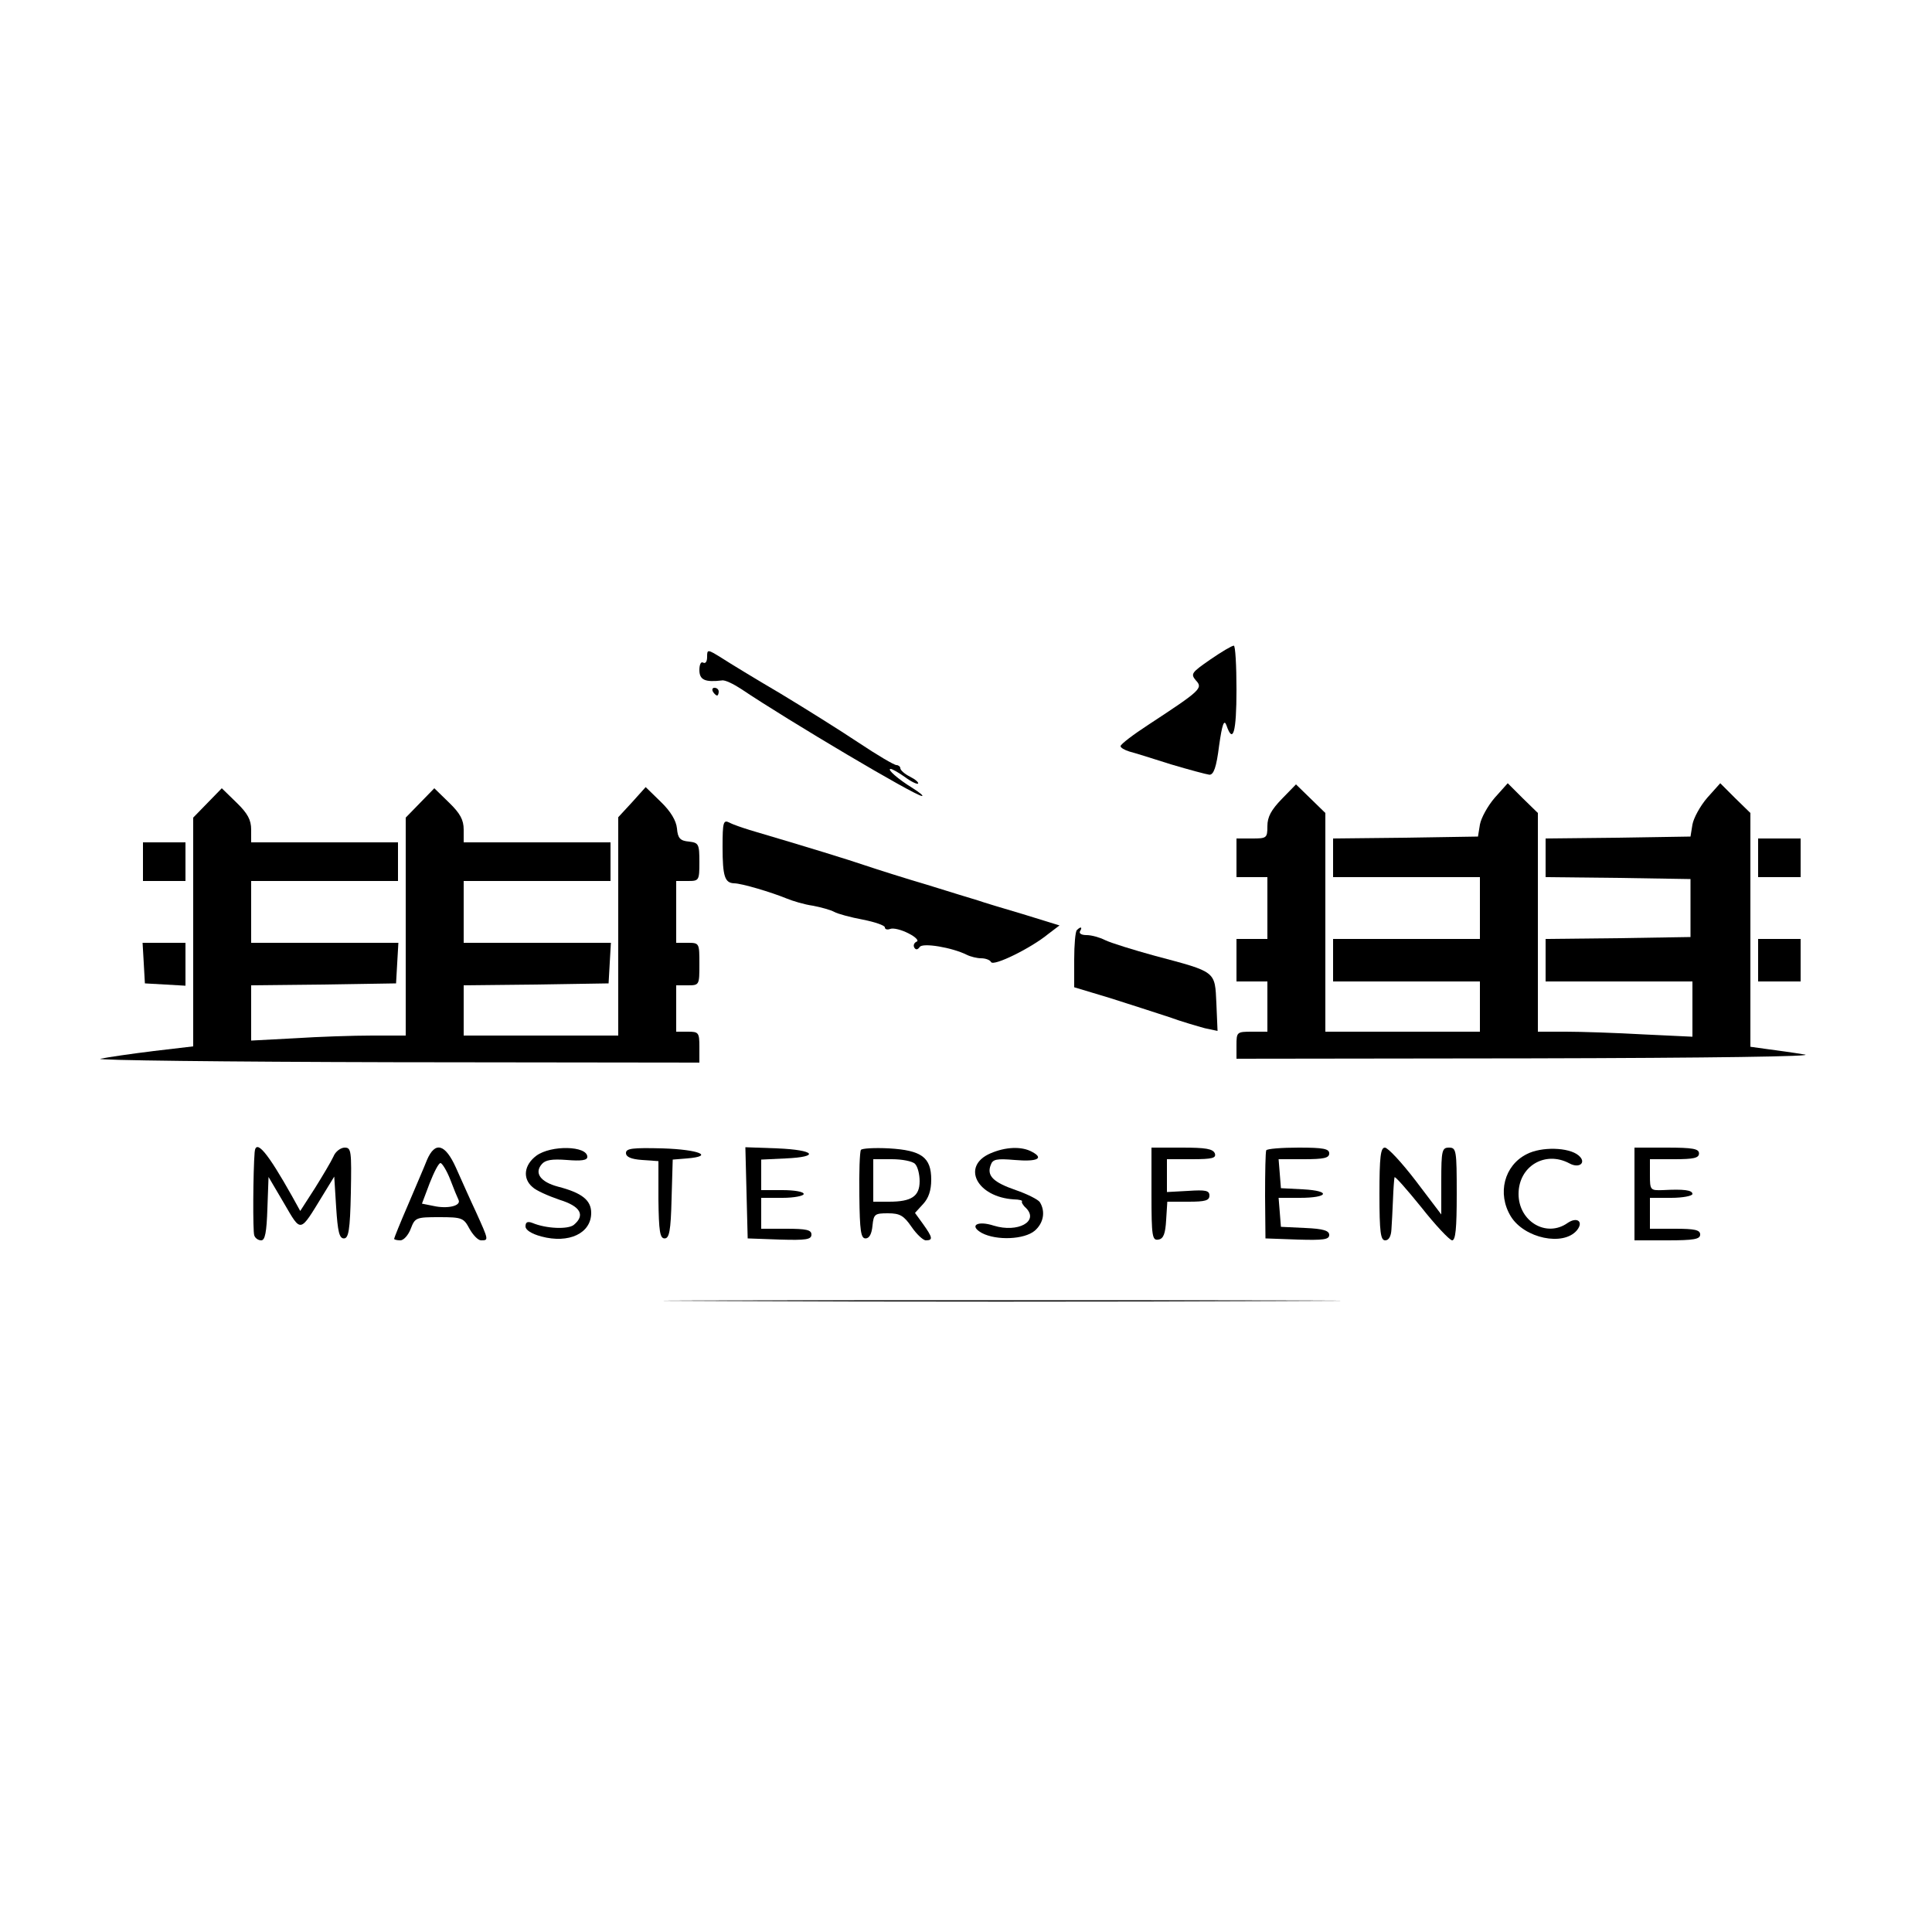 <?xml version="1.0" standalone="no"?>
<!DOCTYPE svg PUBLIC "-//W3C//DTD SVG 20010904//EN"
 "http://www.w3.org/TR/2001/REC-SVG-20010904/DTD/svg10.dtd">
<svg version="1.0" xmlns="http://www.w3.org/2000/svg"
 width="500pt" height="500pt" viewBox="0 0 500 500"
 preserveAspectRatio="xMidYMid meet">
<g transform="translate(0,500) scale(0.1,-0.1)"
fill="#000000" stroke="none">
<path d="M3132 3293 c-49 -34 -51 -37 -37 -54 19 -20 12 -26 -122 -114 -40
-26 -73 -51 -73 -56 0 -4 10 -10 23 -14 12 -3 60 -18 107 -33 47 -14 92 -26
100 -27 11 0 18 19 25 75 8 57 13 69 19 53 17 -50 26 -18 26 92 0 63 -3 115
-7 114 -5 0 -32 -16 -61 -36z"/>
<path d="M1830 3300 c0 -12 -4 -18 -10 -15 -6 4 -10 -5 -10 -19 0 -26 15 -32
58 -27 8 2 30 -9 50 -22 122 -82 451 -277 468 -277 5 0 -6 9 -25 21 -36 22
-67 49 -56 49 4 0 20 -9 37 -21 16 -12 31 -19 34 -17 2 3 -7 11 -21 18 -14 7
-25 17 -25 22 0 4 -5 8 -10 8 -6 0 -50 26 -98 58 -48 32 -139 89 -202 127 -63
37 -132 79 -152 92 -37 23 -38 23 -38 3z"/>
<path d="M1845 3210 c3 -5 8 -10 11 -10 2 0 4 5 4 10 0 6 -5 10 -11 10 -5 0
-7 -4 -4 -10z"/>
<path d="M3317 2932 c-27 -28 -37 -46 -37 -70 0 -31 -2 -32 -40 -32 l-40 0 0
-50 0 -50 40 0 40 0 0 -80 0 -80 -40 0 -40 0 0 -55 0 -55 40 0 40 0 0 -65 0
-65 -40 0 c-39 0 -40 -1 -40 -35 l0 -35 763 1 c465 1 741 5 707 10 -30 5 -74
11 -97 14 l-43 6 0 303 0 302 -39 38 -39 39 -34 -38 c-18 -21 -35 -52 -38 -69
l-5 -31 -187 -3 -188 -2 0 -50 0 -50 188 -2 187 -3 0 -75 0 -75 -187 -3 -188
-2 0 -55 0 -55 190 0 190 0 0 -72 0 -71 -127 6 c-71 4 -161 7 -200 7 l-73 0 0
283 0 283 -39 38 -39 39 -34 -38 c-18 -21 -35 -52 -38 -69 l-5 -31 -187 -3
-188 -2 0 -50 0 -50 190 0 190 0 0 -80 0 -80 -190 0 -190 0 0 -55 0 -55 190 0
190 0 0 -65 0 -65 -200 0 -200 0 0 283 0 283 -38 37 -38 37 -37 -38z"/>
<path d="M537 2922 l-37 -38 0 -296 0 -296 -102 -12 c-57 -7 -119 -16 -138
-20 -19 -4 322 -8 758 -9 l792 -1 0 40 c0 38 -2 40 -30 40 l-30 0 0 60 0 60
30 0 c30 0 30 1 30 55 0 54 0 55 -30 55 l-30 0 0 80 0 80 30 0 c29 0 30 1 30
49 0 47 -2 50 -27 53 -23 2 -29 9 -31 34 -2 20 -16 44 -42 69 l-39 38 -35 -39
-36 -39 0 -282 0 -283 -200 0 -200 0 0 65 0 65 188 2 187 3 3 53 3 52 -190 0
-191 0 0 80 0 80 190 0 190 0 0 50 0 50 -190 0 -190 0 0 33 c0 25 -9 42 -38
70 l-38 37 -37 -38 -37 -38 0 -282 0 -282 -87 0 c-49 0 -139 -3 -200 -7 l-113
-6 0 71 0 72 188 2 187 3 3 53 3 52 -190 0 -191 0 0 80 0 80 190 0 190 0 0 50
0 50 -190 0 -190 0 0 33 c0 25 -9 42 -38 70 l-38 37 -37 -38z"/>
<path d="M1870 2808 c0 -77 6 -93 30 -94 19 0 96 -23 135 -39 17 -7 47 -16 69
-19 21 -4 46 -11 55 -16 9 -5 42 -14 74 -20 31 -6 57 -15 57 -20 0 -5 6 -7 14
-4 8 3 29 -2 48 -12 18 -9 27 -19 20 -21 -6 -3 -9 -9 -6 -15 4 -7 9 -6 14 1 7
12 84 -1 122 -20 10 -5 27 -9 37 -9 11 0 23 -4 26 -10 7 -11 103 36 148 73
l29 22 -94 29 c-51 15 -104 31 -118 36 -14 4 -72 22 -130 40 -58 17 -130 40
-160 50 -47 16 -141 45 -300 92 -19 6 -43 14 -52 19 -16 8 -18 2 -18 -63z"/>
<path d="M4550 2780 l0 -50 55 0 55 0 0 50 0 50 -55 0 -55 0 0 -50z"/>
<path d="M370 2770 l0 -50 55 0 55 0 0 50 0 50 -55 0 -55 0 0 -50z"/>
<path d="M2787 2593 c-4 -3 -7 -38 -7 -77 l0 -71 93 -28 c50 -16 119 -38 152
-49 33 -12 75 -24 93 -29 l33 -7 -3 71 c-4 84 1 81 -158 123 -58 16 -116 34
-130 41 -14 7 -35 13 -48 13 -13 0 -20 4 -17 10 7 11 2 13 -8 3z"/>
<path d="M4550 2515 l0 -55 55 0 55 0 0 55 0 55 -55 0 -55 0 0 -55z"/>
<path d="M372 2508 l3 -53 53 -3 52 -3 0 55 0 56 -56 0 -55 0 3 -52z"/>
<path d="M659 2018 c-4 -49 -5 -205 -1 -215 2 -7 10 -13 18 -13 10 0 14 21 16
82 l3 82 40 -68 c45 -77 40 -78 100 20 l30 49 5 -80 c4 -62 8 -80 20 -80 12 0
16 21 18 118 2 109 1 117 -16 117 -10 0 -24 -10 -29 -23 -6 -13 -28 -50 -48
-82 l-38 -59 -21 38 c-64 114 -94 150 -97 114z"/>
<path d="M1105 1998 c-7 -18 -30 -71 -49 -116 -20 -46 -36 -86 -36 -88 0 -2 7
-4 16 -4 9 0 21 14 27 30 11 29 14 30 74 30 59 0 63 -2 78 -30 9 -16 22 -30
30 -30 20 0 20 0 -13 73 -16 34 -39 86 -52 115 -28 62 -54 69 -75 20z m60 -50
c9 -24 19 -48 22 -54 6 -15 -29 -23 -65 -15 l-30 6 20 53 c11 28 23 52 28 52
4 0 16 -19 25 -42z"/>
<path d="M1388 2009 c-32 -24 -36 -59 -10 -81 9 -9 41 -23 70 -33 55 -17 67
-40 37 -65 -15 -12 -71 -10 -107 5 -13 5 -18 2 -18 -9 0 -9 15 -19 41 -26 71
-19 129 8 129 61 0 33 -24 52 -86 68 -45 12 -62 35 -42 58 9 11 26 14 65 11
37 -3 53 -1 53 8 0 29 -94 31 -132 3z"/>
<path d="M1620 2016 c0 -10 13 -16 42 -18 l42 -3 0 -100 c1 -82 4 -100 16
-100 12 0 16 19 18 102 l3 102 37 3 c72 6 31 23 -63 26 -78 2 -95 0 -95 -12z"/>
<path d="M1932 1913 l3 -118 83 -3 c68 -2 82 0 82 13 0 12 -13 15 -65 15 l-65
0 0 40 0 40 55 0 c30 0 55 5 55 10 0 6 -25 10 -55 10 l-55 0 0 40 0 39 63 3
c91 4 76 22 -21 26 l-83 3 3 -118z"/>
<path d="M2228 2024 c-3 -5 -5 -58 -4 -119 1 -91 4 -110 16 -110 10 0 16 12
18 33 3 30 6 32 40 32 31 0 41 -6 61 -35 13 -19 30 -35 37 -35 19 0 18 7 -7
42 l-21 29 21 23 c14 15 21 35 21 63 0 58 -25 76 -109 81 -38 2 -71 0 -73 -4z
m140 -36 c7 -7 12 -27 12 -45 0 -39 -21 -53 -79 -53 l-41 0 0 55 0 55 48 0
c26 0 53 -5 60 -12z"/>
<path d="M2563 2015 c-76 -33 -35 -113 61 -119 13 0 23 -3 21 -5 -2 -2 2 -10
10 -17 35 -35 -21 -65 -83 -46 -43 14 -65 0 -31 -19 38 -20 110 -17 137 6 23
20 28 50 13 74 -5 7 -33 21 -62 31 -58 20 -76 37 -65 65 5 15 15 17 62 13 58
-5 77 4 45 21 -27 15 -69 13 -108 -4z"/>
<path d="M2980 1909 c0 -109 2 -120 18 -117 13 2 18 15 20 51 l3 47 55 0 c43
0 54 3 54 16 0 13 -10 15 -55 12 l-55 -3 0 43 0 42 65 0 c53 0 63 3 59 15 -5
12 -24 15 -85 15 l-79 0 0 -121z"/>
<path d="M3277 2023 c-2 -5 -3 -57 -3 -118 l1 -110 83 -3 c67 -2 82 0 82 12 0
11 -15 16 -62 18 l-63 3 -3 38 -3 37 55 0 c74 0 82 18 9 22 l-58 3 -3 38 -3
37 65 0 c52 0 66 3 66 15 0 12 -15 15 -79 15 -44 0 -82 -3 -84 -7z"/>
<path d="M3570 1910 c0 -100 3 -120 15 -120 9 0 15 10 16 28 1 15 3 50 4 77 1
28 3 54 4 58 0 5 31 -30 69 -77 37 -47 73 -85 80 -86 9 0 12 30 12 120 0 113
-1 120 -20 120 -18 0 -20 -7 -20 -86 l0 -87 -66 87 c-36 47 -72 86 -80 86 -11
0 -14 -24 -14 -120z"/>
<path d="M3951 2013 c-58 -29 -77 -102 -41 -161 35 -57 136 -78 171 -36 18 22
1 36 -24 19 -55 -39 -127 4 -127 75 0 72 69 113 132 79 26 -14 45 3 23 21 -25
21 -96 23 -134 3z"/>
<path d="M4230 1910 l0 -120 85 0 c69 0 85 3 85 15 0 12 -14 15 -65 15 l-65 0
0 40 0 40 55 0 c30 0 55 5 55 10 0 10 -22 13 -77 10 -32 -1 -33 0 -33 39 l0
41 63 0 c50 0 64 3 64 15 0 12 -16 15 -84 15 l-83 0 0 -120z"/>
<path d="M1882 1633 c388 -2 1027 -2 1420 0 392 1 74 2 -707 2 -781 0 -1102
-1 -713 -2z"/>
</g>
</svg>
